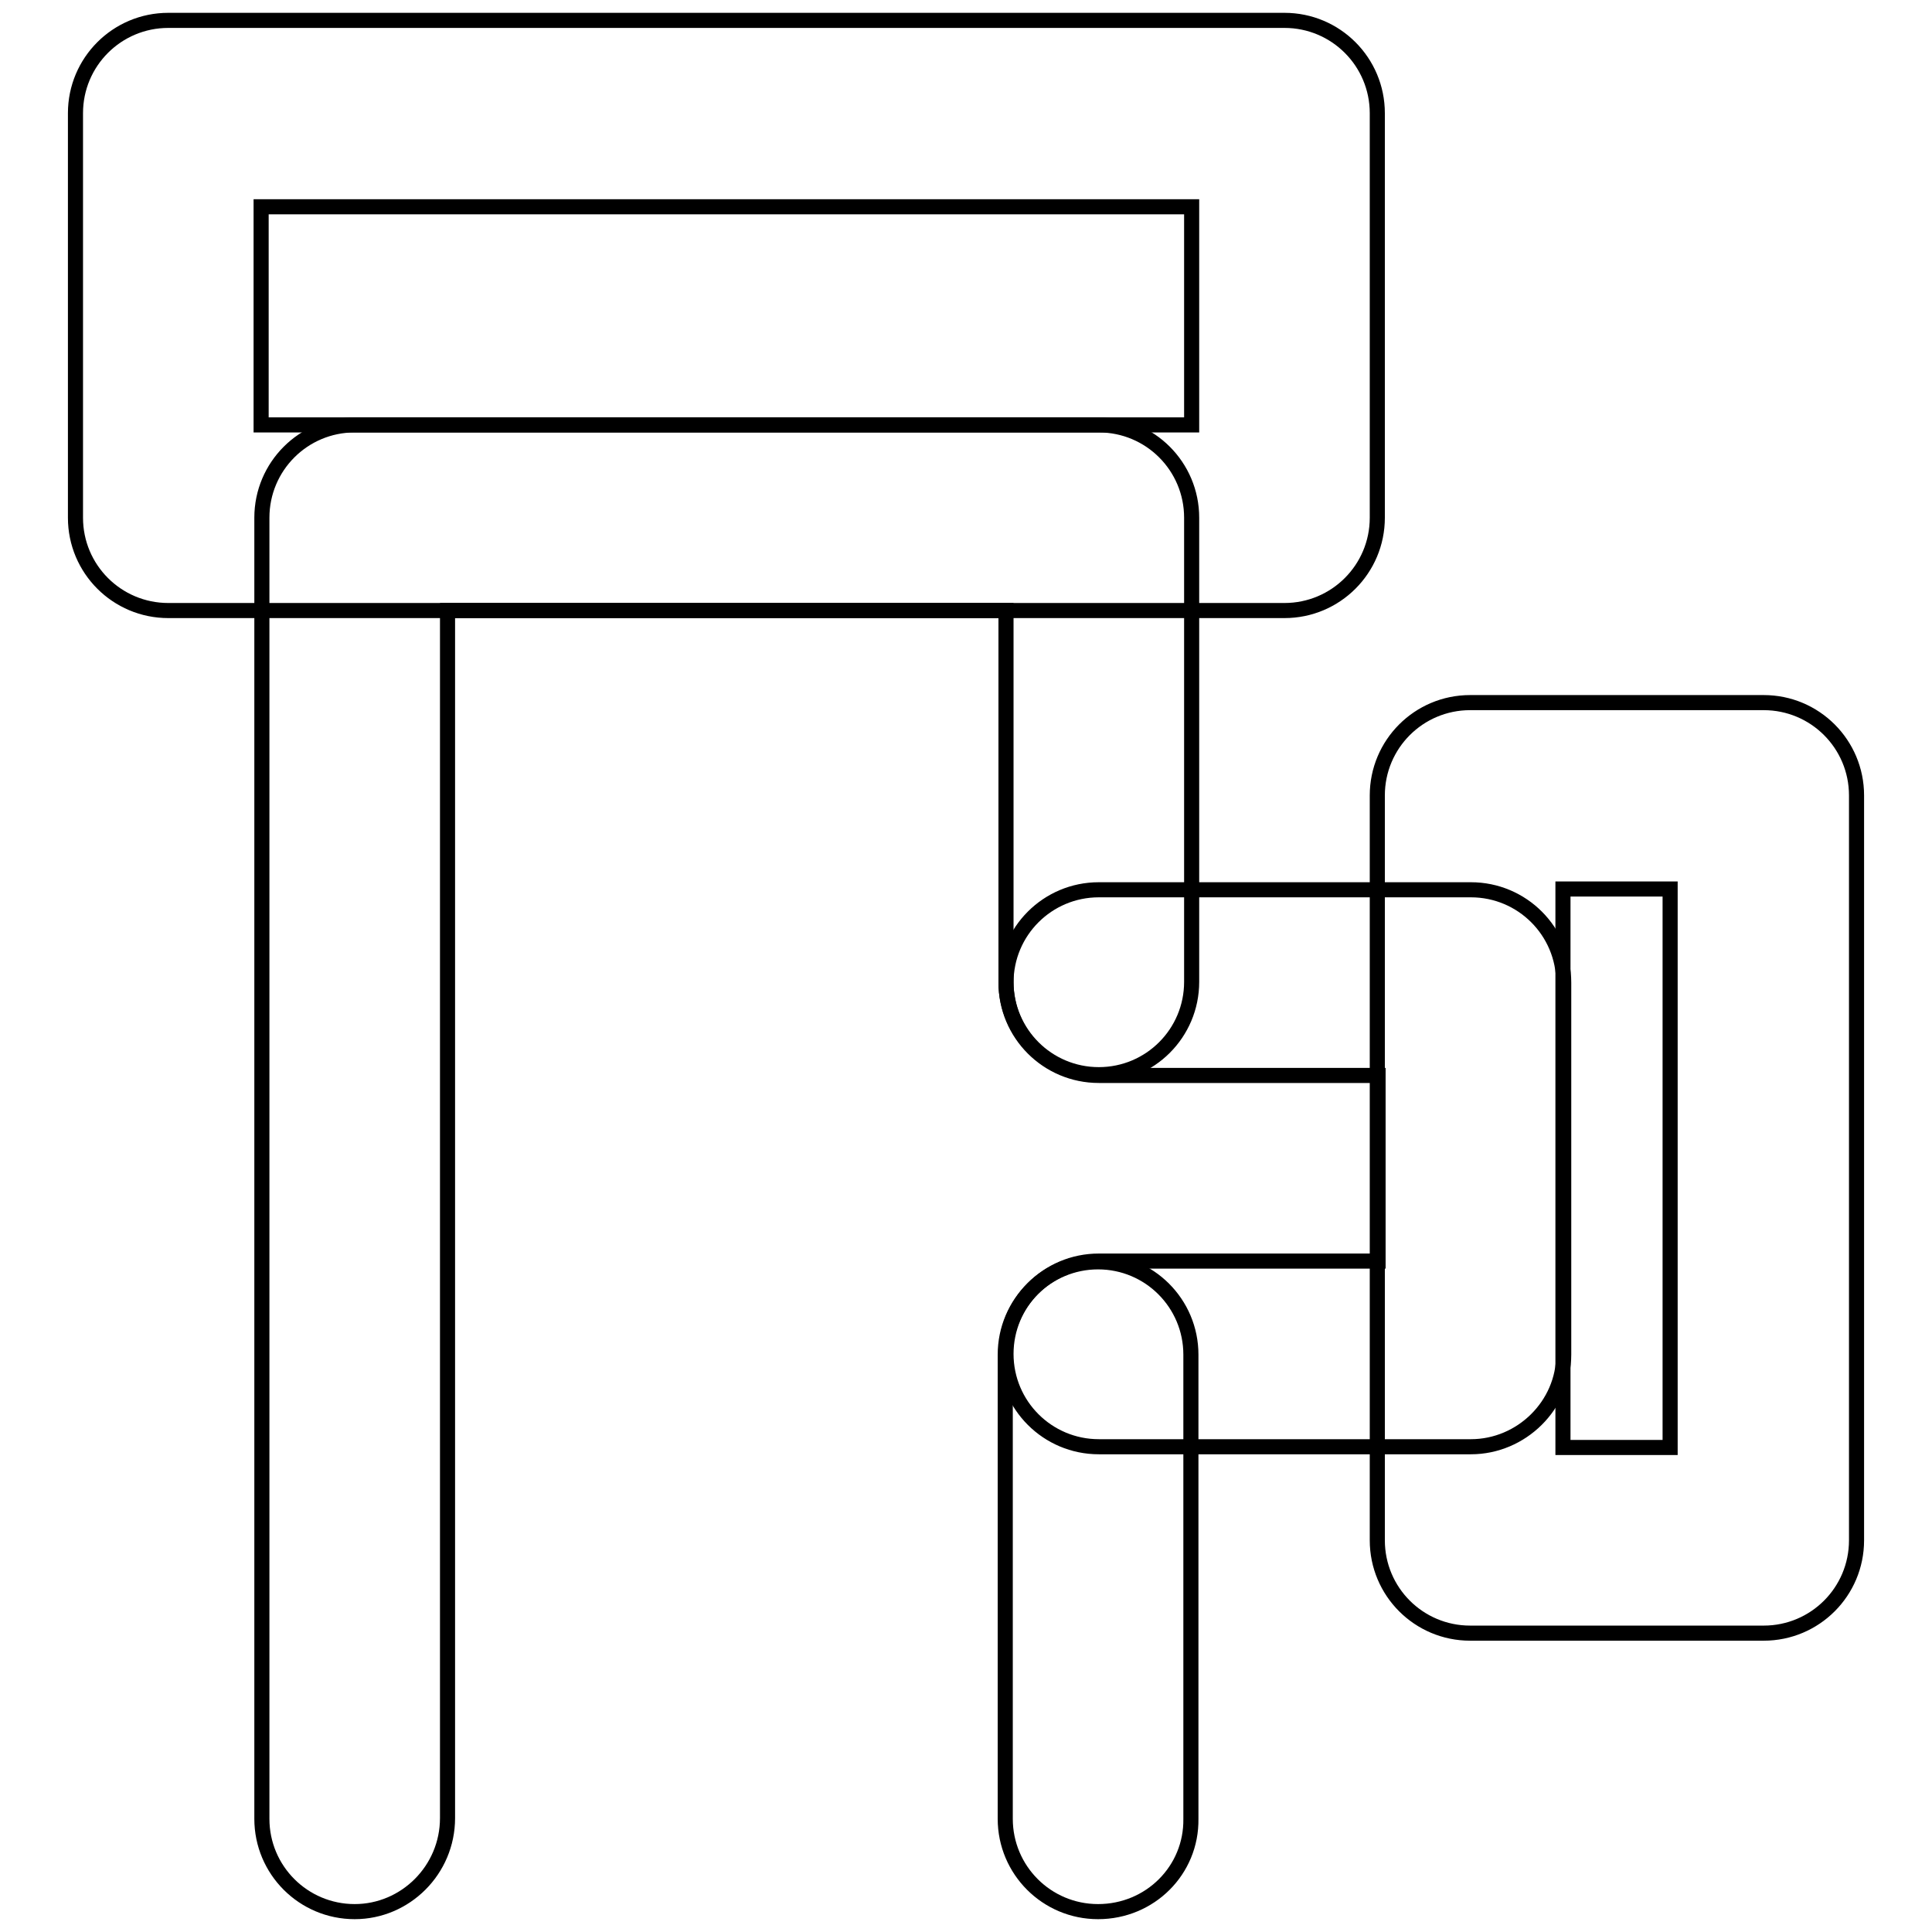 <?xml version="1.0" encoding="utf-8"?>
<!-- Svg Vector Icons : http://www.onlinewebfonts.com/icon -->
<!DOCTYPE svg PUBLIC "-//W3C//DTD SVG 1.1//EN" "http://www.w3.org/Graphics/SVG/1.1/DTD/svg11.dtd">
<svg version="1.1" xmlns="http://www.w3.org/2000/svg" xmlns:xlink="http://www.w3.org/1999/xlink" x="0px" y="0px" viewBox="0 0 256 256" enable-background="new 0 0 256 256" xml:space="preserve">
<g> <path stroke-width="2" fill-opacity="0" stroke="#000000"  d="M170.2,80.9H22.3c-6.8,0-12.3-5.5-12.3-12.3V15c0-6.8,5.5-12.3,12.3-12.3h147.9c6.8,0,12.3,5.5,12.3,12.3 v53.6C182.5,75.4,177,80.9,170.2,80.9z M34.6,56.3h123.3V27.4H34.6V56.3z M145.5,253.3c-6.8,0-12.3-5.5-12.3-12.3v-61.5 c0-6.8,5.5-12.3,12.3-12.3c6.8,0,12.3,5.5,12.3,12.3V241C157.9,247.8,152.4,253.3,145.5,253.3z"/> <path stroke-width="2" fill-opacity="0" stroke="#000000"  d="M47,253.3c-6.8,0-12.3-5.5-12.3-12.3V68.6c0-6.8,5.5-12.3,12.3-12.3h98.6c6.8,0,12.3,5.5,12.3,12.3v61.5 c0,6.8-5.5,12.3-12.3,12.3s-12.3-5.5-12.3-12.3V80.9h-74v160C59.3,247.8,53.7,253.3,47,253.3z"/> <path stroke-width="2" fill-opacity="0" stroke="#000000"  d="M194.9,191.7h-49.3c-6.8,0-12.3-5.5-12.3-12.3c0-6.8,5.5-12.3,12.3-12.3h37v-24.6h-37 c-6.8,0-12.3-5.5-12.3-12.3c0-6.8,5.5-12.3,12.3-12.3h49.3c6.8,0,12.3,5.5,12.3,12.3v49.3C207.2,186.2,201.6,191.7,194.9,191.7z"/> <path stroke-width="2" fill-opacity="0" stroke="#000000"  d="M233.7,216.4h-38.9c-6.8,0-12.3-5.5-12.3-12.3v-98.7c0-6.8,5.5-12.3,12.3-12.3h38.9 c6.8,0,12.3,5.5,12.3,12.3v98.7C246,210.9,240.5,216.4,233.7,216.4z M207.1,191.8h14.2v-74h-14.2V191.8z"/></g>
</svg>
